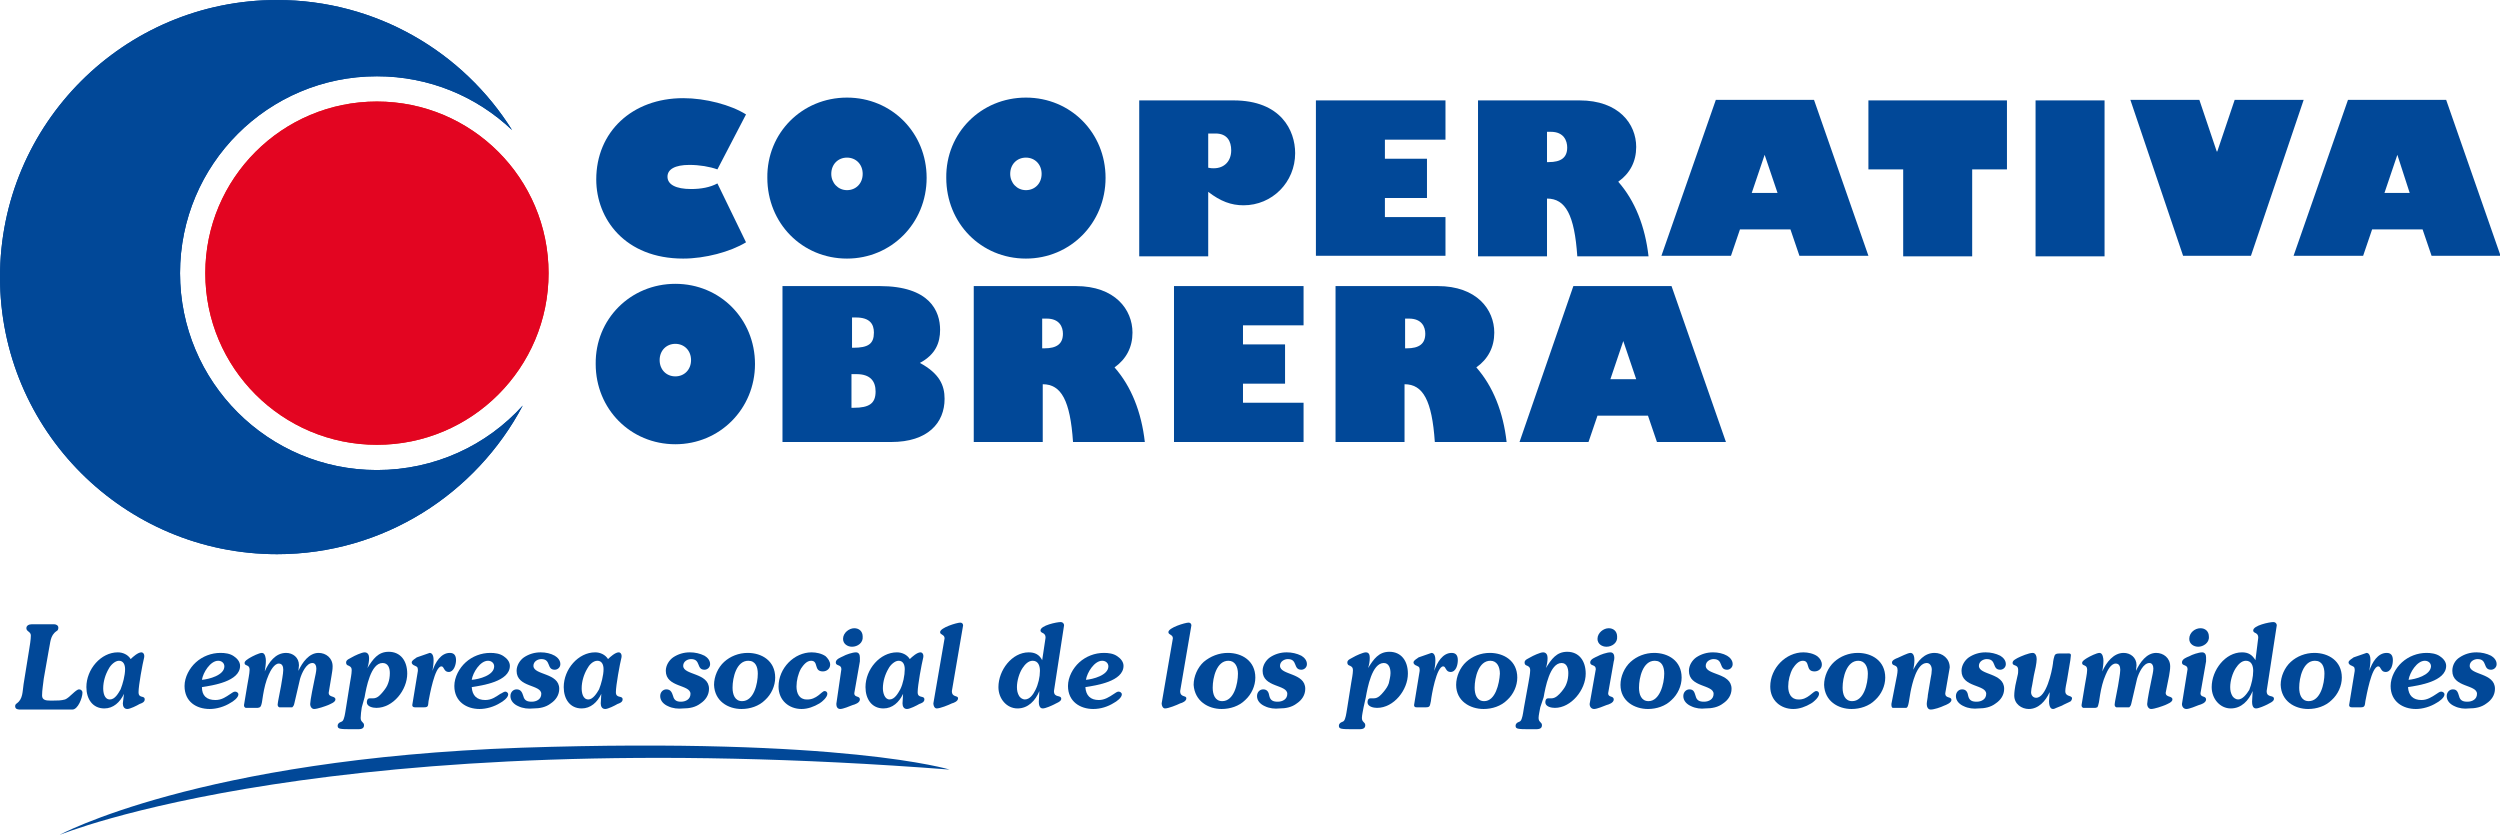 <svg width="360" height="121" viewBox="0 0 360 121" fill="none" xmlns="http://www.w3.org/2000/svg">
<g clip-path="url(#clip0_18_2682)">
<path d="M15.831 100.722C15.024 100.722 14.862 99.753 14.862 99.107C14.862 98.138 15.185 97.088 15.67 96.28C15.912 95.795 16.558 95.149 17.124 95.149C17.77 95.149 18.012 95.715 18.012 96.361C18.012 97.249 17.689 98.461 17.366 99.268C17.043 99.834 16.558 100.722 15.831 100.722ZM17.689 101.288C17.689 101.692 17.851 102.095 18.335 102.095C18.739 102.095 19.708 101.611 20.112 101.369C20.355 101.288 20.839 101.126 20.839 100.722C20.839 100.076 19.951 100.642 19.951 99.672C19.951 98.703 20.516 95.634 20.759 94.664C20.839 94.18 20.597 93.938 20.355 93.938C19.87 93.938 19.143 94.584 18.82 94.907C18.416 94.261 17.689 93.938 16.962 93.938C14.539 93.938 12.439 96.361 12.439 98.945C12.439 100.642 13.328 102.015 15.024 102.015C16.316 102.015 17.285 101.126 17.851 99.915L17.689 101.288Z" fill="#014898"/>
<path d="M176.002 100.965C174.952 100.965 174.629 99.995 174.629 99.026C174.629 97.572 175.194 95.149 176.891 95.149C177.86 95.149 178.264 96.038 178.264 97.007C178.264 98.461 177.698 100.965 176.002 100.965ZM175.921 102.095C177.133 102.095 178.425 101.692 179.314 100.803C180.202 99.995 180.768 98.784 180.768 97.572C180.768 95.149 178.829 94.018 176.81 94.018C175.518 94.018 174.306 94.503 173.337 95.311C172.448 96.118 171.883 97.411 171.883 98.622C172.044 100.965 173.983 102.095 175.921 102.095Z" fill="#014898"/>
<path d="M29.078 97.895C29.24 96.845 30.29 95.149 31.421 95.149C31.905 95.149 32.309 95.472 32.309 95.957C32.309 97.249 30.047 97.815 29.078 97.895ZM29.078 98.945C30.613 98.703 34.571 98.138 34.571 95.876C34.571 95.311 34.167 94.826 33.682 94.503C33.117 94.099 32.39 94.018 31.744 94.018C30.451 94.018 29.159 94.503 28.19 95.391C27.301 96.199 26.574 97.492 26.574 98.784C26.574 101.045 28.27 102.095 30.209 102.095C31.178 102.095 32.309 101.772 33.197 101.207C33.521 101.045 34.328 100.48 34.328 99.995C34.328 99.753 34.086 99.592 33.844 99.592C33.601 99.592 33.359 99.834 33.197 99.915C32.471 100.399 31.905 100.803 31.017 100.803C29.724 100.803 29.078 100.157 29.078 98.945Z" fill="#014898"/>
<path d="M47.332 99.753C47.332 100.48 48.301 100.157 48.301 100.722C48.301 101.126 47.575 101.369 47.252 101.53C46.848 101.692 45.717 102.095 45.232 102.095C44.909 102.095 44.667 101.772 44.667 101.369C44.667 100.884 45.151 98.461 45.313 97.734C45.394 97.33 45.555 96.684 45.555 96.28C45.555 95.876 45.394 95.472 44.99 95.472C44.101 95.472 43.455 96.926 43.213 97.734L42.405 101.207C42.324 101.611 42.244 101.692 42.082 101.853H40.224C40.063 101.772 39.982 101.692 39.982 101.449C39.982 101.288 40.063 100.965 40.063 100.884L40.467 98.784C40.547 98.218 40.79 97.007 40.79 96.442C40.79 95.957 40.628 95.553 40.144 95.553C39.497 95.553 38.932 96.603 38.69 97.168C38.286 98.057 38.044 99.107 37.882 100.076L37.72 101.126C37.64 101.53 37.559 101.772 37.397 101.853C37.317 101.853 37.236 101.934 37.074 101.934H35.378C35.217 101.853 35.136 101.772 35.136 101.53L35.62 98.622C35.701 98.057 35.944 97.007 35.944 96.442C35.944 95.634 35.217 95.957 35.217 95.472C35.217 95.149 35.701 94.907 35.944 94.745C36.347 94.503 37.317 94.018 37.72 94.018C38.205 94.018 38.286 94.826 38.286 95.149C38.286 95.634 38.205 96.199 38.124 96.684C38.69 95.391 39.659 94.018 41.194 94.018C42.163 94.018 43.051 94.665 43.051 95.795C43.051 96.038 42.971 96.361 42.971 96.603C43.536 95.391 44.505 94.018 45.878 94.018C46.928 94.018 47.898 94.745 47.898 95.957C47.898 96.442 47.817 96.765 47.736 97.33L47.332 99.753Z" fill="#014898"/>
<path d="M52.098 101.853C52.017 102.338 51.937 102.984 51.937 103.388C51.937 104.034 52.421 103.953 52.421 104.438C52.421 105.084 51.694 105.003 51.291 105.003H50.24C49.917 105.003 49.271 105.003 48.948 104.922C48.706 104.842 48.625 104.761 48.625 104.519C48.625 104.195 48.867 104.034 49.11 103.953C49.352 103.872 49.433 103.711 49.514 103.469C49.675 103.065 49.756 102.257 49.837 101.853L50.402 98.299C50.483 97.814 50.644 97.007 50.644 96.522C50.644 96.199 50.563 96.037 50.24 95.876C49.998 95.795 49.837 95.714 49.837 95.391C49.837 94.987 50.402 94.826 50.644 94.664C51.048 94.422 52.098 93.938 52.502 93.938C52.987 93.938 53.148 94.341 53.148 94.745C53.148 95.23 53.067 95.714 52.906 96.199C53.714 94.907 54.441 93.857 55.975 93.857C57.671 93.857 58.641 95.149 58.641 97.007C58.641 99.349 56.621 101.934 54.198 101.934C53.714 101.934 52.825 101.772 52.825 101.126C52.825 100.884 52.906 100.561 53.229 100.561C53.391 100.561 53.552 100.561 53.714 100.561C54.36 100.561 54.764 100.076 55.167 99.591C55.491 99.188 55.733 98.865 55.895 98.38C56.056 97.976 56.137 97.411 56.137 96.926C56.137 96.199 55.895 95.472 55.087 95.472C53.391 95.472 52.744 99.026 52.502 100.399L52.098 101.853Z" fill="#014898"/>
<path d="M60.094 101.853C59.852 101.853 59.367 101.934 59.367 101.53L60.175 96.603C60.175 96.199 60.175 96.038 59.771 95.876C59.529 95.795 59.287 95.634 59.287 95.391C59.287 95.068 59.852 94.826 60.014 94.665L61.871 94.018C62.356 94.018 62.437 94.665 62.437 95.068C62.437 95.553 62.356 96.118 62.275 96.603C62.679 95.391 63.487 94.018 64.779 94.018C65.425 94.018 65.668 94.422 65.668 95.068C65.668 95.715 65.344 96.765 64.618 96.765C63.891 96.765 63.971 95.957 63.568 95.957C62.598 95.957 61.871 100.157 61.71 100.965C61.629 101.611 61.71 101.853 61.064 101.853H60.094Z" fill="#014898"/>
<path d="M67.929 97.895C68.091 96.845 69.141 95.149 70.272 95.149C70.756 95.149 71.16 95.472 71.16 95.957C71.16 97.249 68.979 97.815 67.929 97.895ZM67.929 98.945C69.464 98.703 73.422 98.138 73.422 95.876C73.422 95.311 73.018 94.826 72.533 94.503C71.968 94.099 71.241 94.018 70.595 94.018C69.302 94.018 68.01 94.503 67.041 95.391C66.152 96.199 65.425 97.492 65.425 98.784C65.425 101.045 67.202 102.095 69.06 102.095C70.029 102.095 71.16 101.772 72.049 101.207C72.372 101.045 73.179 100.48 73.179 99.995C73.179 99.753 72.937 99.592 72.775 99.592C72.533 99.592 72.291 99.834 72.049 99.915C71.322 100.399 70.756 100.803 69.868 100.803C68.656 100.803 68.01 100.157 67.929 98.945Z" fill="#014898"/>
<path d="M74.633 101.692C74.068 101.449 73.502 100.965 73.502 100.238C73.502 99.672 73.906 99.268 74.391 99.268C75.037 99.268 75.199 99.753 75.36 100.238C75.522 100.884 75.926 101.045 76.572 101.045C77.218 101.045 77.945 100.722 77.945 99.915C77.945 98.541 74.391 99.026 74.391 96.603C74.391 95.795 74.876 95.068 75.441 94.664C76.168 94.18 76.976 93.938 77.864 93.938C78.591 93.938 79.318 94.099 79.883 94.422C80.287 94.664 80.691 95.068 80.691 95.634C80.691 96.118 80.287 96.441 79.883 96.441C78.672 96.441 79.399 94.907 77.945 94.907C77.46 94.907 76.814 95.23 76.814 95.876C76.814 97.249 80.53 96.845 80.53 99.188C80.53 100.076 80.045 100.803 79.318 101.288C78.591 101.853 77.703 102.015 76.814 102.015C76.087 102.095 75.279 102.015 74.633 101.692Z" fill="#014898"/>
<path d="M84.73 100.722C83.922 100.722 83.76 99.753 83.76 99.107C83.76 98.138 84.084 97.088 84.568 96.28C84.811 95.795 85.376 95.149 86.022 95.149C86.668 95.149 86.911 95.715 86.911 96.361C86.911 97.249 86.588 98.461 86.264 99.268C85.941 99.834 85.376 100.722 84.73 100.722ZM86.507 101.288C86.507 101.692 86.668 102.095 87.153 102.095C87.557 102.095 88.526 101.611 88.93 101.369C89.172 101.288 89.657 101.126 89.657 100.722C89.657 100.076 88.688 100.642 88.688 99.672C88.688 98.703 89.253 95.634 89.495 94.664C89.576 94.18 89.334 93.938 89.091 93.938C88.607 93.938 87.88 94.584 87.557 94.907C87.153 94.261 86.426 93.938 85.699 93.938C83.276 93.938 81.176 96.361 81.176 98.945C81.176 100.642 82.064 102.015 83.76 102.015C85.053 102.015 86.022 101.126 86.588 99.915L86.507 101.288Z" fill="#014898"/>
<path d="M96.199 101.692C95.634 101.449 95.068 100.965 95.068 100.238C95.068 99.672 95.472 99.268 95.957 99.268C96.603 99.268 96.765 99.753 96.926 100.238C97.088 100.884 97.492 101.045 98.057 101.045C98.703 101.045 99.43 100.722 99.43 99.915C99.43 98.541 95.876 99.026 95.876 96.603C95.876 95.795 96.361 95.068 96.926 94.664C97.653 94.18 98.461 93.938 99.349 93.938C100.076 93.938 100.803 94.099 101.449 94.422C101.853 94.664 102.257 95.068 102.257 95.634C102.257 96.118 101.853 96.441 101.449 96.441C100.238 96.441 100.965 94.907 99.511 94.907C99.026 94.907 98.38 95.23 98.38 95.876C98.38 97.249 102.096 96.845 102.096 99.188C102.096 100.076 101.611 100.803 100.884 101.288C100.157 101.853 99.269 102.015 98.38 102.015C97.653 102.095 96.845 102.015 96.199 101.692Z" fill="#014898"/>
<path d="M106.861 100.965C105.811 100.965 105.488 99.995 105.488 99.026C105.488 97.572 106.054 95.149 107.75 95.149C108.8 95.149 109.123 96.038 109.123 97.007C109.123 98.461 108.558 100.965 106.861 100.965ZM106.781 102.095C107.992 102.095 109.284 101.692 110.173 100.803C111.061 99.995 111.627 98.784 111.627 97.572C111.627 95.149 109.688 94.018 107.669 94.018C106.377 94.018 105.165 94.503 104.277 95.311C103.388 96.118 102.823 97.411 102.823 98.622C102.904 100.965 104.842 102.095 106.781 102.095Z" fill="#014898"/>
<path d="M118.735 99.511C118.977 99.511 119.138 99.672 119.138 99.915C119.138 100.399 118.412 101.045 118.008 101.288C117.2 101.772 116.311 102.095 115.423 102.095C113.646 102.095 112.111 100.884 112.111 98.865C112.111 96.199 114.373 93.938 116.877 93.938C117.523 93.938 118.331 94.099 118.896 94.503C119.219 94.826 119.542 95.23 119.542 95.715C119.542 96.28 119.058 96.684 118.492 96.684C117.119 96.684 117.927 95.149 116.796 95.149C116.15 95.149 115.665 95.795 115.342 96.28C114.938 97.007 114.696 97.976 114.696 98.865C114.696 99.834 115.1 100.722 116.15 100.722C117.604 100.803 118.331 99.511 118.735 99.511Z" fill="#014898"/>
<path d="M121.158 96.361C121.158 95.634 120.35 95.957 120.35 95.391C120.35 94.907 121.077 94.665 121.4 94.503C121.804 94.261 122.773 93.938 123.258 93.938C123.662 93.938 123.823 94.261 123.823 94.665C123.823 94.745 123.823 94.988 123.823 95.23L123.016 99.834C123.016 100.48 123.823 100.157 123.823 100.722C123.823 101.207 123.096 101.449 122.773 101.53C122.369 101.692 121.4 102.095 120.996 102.095C120.592 102.095 120.431 101.772 120.431 101.369L121.158 96.361ZM122.692 93.13C122.046 93.13 121.4 92.726 121.4 91.999C121.4 91.111 122.289 90.464 123.016 90.464C123.662 90.464 124.227 90.868 124.227 91.676C124.308 92.564 123.5 93.13 122.692 93.13Z" fill="#014898"/>
<path d="M128.105 100.722C127.378 100.722 127.135 99.753 127.135 99.107C127.135 98.138 127.458 97.088 127.943 96.28C128.185 95.795 128.831 95.149 129.397 95.149C130.043 95.149 130.285 95.715 130.285 96.361C130.285 97.249 130.043 98.461 129.639 99.268C129.316 99.834 128.831 100.722 128.105 100.722ZM129.962 101.288C129.962 101.692 130.124 102.095 130.608 102.095C131.012 102.095 131.982 101.611 132.385 101.369C132.628 101.288 133.112 101.126 133.112 100.722C133.112 100.076 132.143 100.642 132.143 99.672C132.143 98.703 132.709 95.634 132.951 94.664C133.032 94.18 132.789 93.938 132.547 93.938C132.062 93.938 131.335 94.584 131.012 94.907C130.608 94.261 129.882 93.938 129.155 93.938C126.731 93.938 124.631 96.361 124.631 98.945C124.631 100.642 125.52 102.015 127.216 102.015C128.508 102.015 129.478 101.126 130.043 99.915L129.962 101.288Z" fill="#014898"/>
<path d="M136.02 91.918C136.02 91.353 135.374 91.434 135.374 91.03C135.374 90.384 137.797 89.657 138.282 89.657C138.524 89.657 138.686 89.818 138.686 90.061L137.07 99.511C137.07 100.48 137.959 100.076 137.959 100.561C137.959 100.965 137.393 101.207 137.07 101.288C136.586 101.53 135.374 102.015 134.889 102.015C134.566 102.015 134.405 101.611 134.405 101.288L136.02 91.918Z" fill="#014898"/>
<path d="M147.57 100.722C147.247 100.722 146.924 100.48 146.762 100.238C146.52 99.834 146.439 99.43 146.439 98.945C146.439 98.057 146.762 96.926 147.247 96.199C147.57 95.715 148.055 95.149 148.701 95.149C149.509 95.149 149.751 95.876 149.751 96.603C149.751 97.492 149.509 98.542 149.105 99.349C148.782 99.996 148.297 100.722 147.57 100.722ZM150.074 95.068C149.67 94.261 149.024 93.938 148.136 93.938C145.712 93.938 143.774 96.522 143.774 98.945C143.774 100.642 144.985 102.015 146.52 102.015C148.055 102.015 149.105 100.884 149.67 99.511L149.589 101.046C149.589 101.449 149.67 102.015 150.155 102.015C150.559 102.015 151.447 101.611 151.77 101.449C152.013 101.288 152.82 101.046 152.82 100.642C152.82 99.996 151.77 100.561 151.77 99.511L153.224 90.061C153.224 89.737 152.982 89.576 152.74 89.576C152.174 89.576 149.832 90.061 149.832 90.787C149.832 91.03 150.074 91.111 150.236 91.191C150.478 91.353 150.559 91.514 150.559 91.838L150.074 95.068Z" fill="#014898"/>
<path d="M156.375 97.895C156.536 96.845 157.586 95.149 158.717 95.149C159.202 95.149 159.606 95.472 159.606 95.957C159.606 97.249 157.344 97.815 156.375 97.895ZM156.294 98.945C157.829 98.703 161.786 98.138 161.786 95.876C161.786 95.311 161.383 94.826 160.898 94.503C160.333 94.099 159.606 94.018 158.959 94.018C157.667 94.018 156.375 94.503 155.405 95.391C154.517 96.199 153.79 97.492 153.79 98.784C153.79 101.045 155.567 102.095 157.425 102.095C158.475 102.095 159.525 101.772 160.413 101.207C160.736 101.045 161.544 100.48 161.544 99.995C161.544 99.753 161.302 99.592 161.06 99.592C160.817 99.592 160.575 99.834 160.413 99.915C159.686 100.399 159.04 100.803 158.232 100.803C157.021 100.803 156.375 100.157 156.294 98.945Z" fill="#014898"/>
<path d="M168.894 91.918C168.894 91.353 168.248 91.434 168.248 91.03C168.248 90.384 170.671 89.657 171.155 89.657C171.398 89.657 171.559 89.818 171.559 90.061L169.944 99.511C169.944 100.48 170.832 100.076 170.832 100.561C170.832 100.965 170.267 101.207 169.944 101.288C169.459 101.53 168.248 102.015 167.763 102.015C167.44 102.015 167.278 101.611 167.278 101.288L168.894 91.918Z" fill="#014898"/>
<path d="M182.141 101.692C181.575 101.449 181.01 100.965 181.01 100.238C181.01 99.672 181.414 99.268 181.898 99.268C182.544 99.268 182.706 99.753 182.787 100.238C182.948 100.884 183.352 101.045 183.998 101.045C184.644 101.045 185.371 100.722 185.371 99.915C185.371 98.541 181.817 99.026 181.817 96.603C181.817 95.795 182.302 95.068 182.868 94.664C183.594 94.18 184.402 93.938 185.291 93.938C186.018 93.938 186.745 94.099 187.391 94.422C187.795 94.664 188.198 95.068 188.198 95.634C188.198 96.118 187.795 96.441 187.391 96.441C186.179 96.441 186.906 94.907 185.452 94.907C184.968 94.907 184.321 95.23 184.321 95.876C184.321 97.249 187.956 96.845 187.956 99.188C187.956 100.076 187.472 100.803 186.745 101.288C186.018 101.853 185.129 102.015 184.241 102.015C183.594 102.095 182.787 102.015 182.141 101.692Z" fill="#014898"/>
<path d="M196.356 101.853C196.275 102.338 196.114 102.984 196.114 103.388C196.114 104.034 196.599 103.953 196.599 104.438C196.599 105.084 195.872 105.003 195.468 105.003H194.418C194.095 105.003 193.448 105.003 193.125 104.922C192.883 104.842 192.802 104.761 192.802 104.519C192.802 104.195 193.045 104.034 193.287 103.953C193.529 103.872 193.61 103.711 193.691 103.469C193.852 103.065 193.933 102.257 194.014 101.853L194.579 98.299C194.66 97.814 194.822 97.007 194.822 96.522C194.822 96.199 194.741 96.037 194.418 95.876C194.175 95.795 194.014 95.714 194.014 95.391C194.014 94.987 194.579 94.826 194.822 94.664C195.225 94.422 196.275 93.938 196.679 93.938C197.164 93.938 197.245 94.341 197.245 94.745C197.245 95.23 197.164 95.714 197.002 96.199C197.81 94.907 198.537 93.857 200.072 93.857C201.768 93.857 202.737 95.149 202.737 97.007C202.737 99.349 200.718 101.934 198.295 101.934C197.81 101.934 196.922 101.772 196.922 101.126C196.922 100.884 197.002 100.561 197.325 100.561C197.487 100.561 197.649 100.561 197.81 100.561C198.456 100.561 198.86 100.076 199.264 99.591C199.587 99.188 199.829 98.865 199.991 98.38C200.072 97.976 200.233 97.411 200.233 96.926C200.233 96.199 199.991 95.472 199.264 95.472C197.568 95.472 196.922 99.026 196.679 100.399L196.356 101.853Z" fill="#014898"/>
<path d="M204.353 101.853C204.03 101.853 203.626 101.934 203.626 101.53L204.433 96.603C204.433 96.199 204.433 96.038 204.03 95.876C203.787 95.795 203.545 95.634 203.545 95.391C203.545 95.068 204.11 94.826 204.272 94.665L206.13 94.018C206.614 94.018 206.695 94.665 206.695 95.068C206.695 95.553 206.614 96.118 206.533 96.603C206.937 95.391 207.745 94.018 209.037 94.018C209.684 94.018 209.926 94.422 209.926 95.068C209.926 95.715 209.684 96.765 208.876 96.765C208.149 96.765 208.23 95.957 207.826 95.957C206.857 95.957 206.13 100.157 206.049 100.965C205.887 101.611 205.968 101.853 205.322 101.853H204.353Z" fill="#014898"/>
<path d="M213.722 100.965C212.672 100.965 212.349 99.995 212.349 99.026C212.349 97.572 212.914 95.149 214.611 95.149C215.58 95.149 215.984 96.038 215.984 97.007C215.903 98.461 215.338 100.965 213.722 100.965ZM213.641 102.095C214.853 102.095 216.145 101.692 217.034 100.803C217.922 99.995 218.488 98.784 218.488 97.572C218.488 95.149 216.549 94.018 214.53 94.018C213.238 94.018 212.026 94.503 211.137 95.311C210.249 96.118 209.684 97.411 209.684 98.622C209.684 100.965 211.703 102.095 213.641 102.095Z" fill="#014898"/>
<path d="M221.8 101.853C221.719 102.338 221.557 102.984 221.557 103.388C221.557 104.034 222.042 103.953 222.042 104.438C222.042 105.084 221.315 105.003 220.911 105.003H219.861C219.538 105.003 218.892 105.003 218.569 104.922C218.326 104.842 218.246 104.761 218.246 104.519C218.246 104.195 218.488 104.034 218.73 103.953C218.973 103.872 219.053 103.711 219.134 103.469C219.296 103.065 219.376 102.257 219.457 101.853L220.103 98.299C220.184 97.814 220.346 97.007 220.346 96.522C220.346 96.199 220.265 96.037 219.942 95.876C219.699 95.795 219.538 95.714 219.538 95.391C219.538 94.987 220.103 94.826 220.346 94.664C220.75 94.422 221.8 93.938 222.203 93.938C222.688 93.938 222.85 94.341 222.85 94.745C222.85 95.23 222.769 95.714 222.607 96.199C223.415 94.907 224.142 93.857 225.677 93.857C227.373 93.857 228.342 95.149 228.342 97.007C228.342 99.349 226.242 101.934 223.9 101.934C223.415 101.934 222.527 101.772 222.527 101.126C222.527 100.884 222.607 100.561 222.93 100.561C223.092 100.561 223.253 100.561 223.415 100.561C223.98 100.561 224.465 100.076 224.869 99.591C225.192 99.188 225.434 98.865 225.596 98.38C225.757 97.976 225.838 97.411 225.838 96.926C225.838 96.199 225.596 95.472 224.869 95.472C223.173 95.472 222.527 99.026 222.284 100.399L221.8 101.853Z" fill="#014898"/>
<path d="M229.796 96.361C229.796 95.634 228.988 95.957 228.988 95.391C228.988 94.907 229.715 94.665 230.039 94.503C230.442 94.261 231.412 93.938 231.896 93.938C232.3 93.938 232.462 94.261 232.462 94.665C232.462 94.745 232.462 94.988 232.381 95.23L231.573 99.834C231.573 100.48 232.381 100.157 232.381 100.722C232.381 101.207 231.654 101.449 231.331 101.53C230.927 101.692 229.958 102.095 229.554 102.095C229.15 102.095 228.908 101.772 228.908 101.369L229.796 96.361ZM231.331 93.13C230.685 93.13 230.039 92.726 230.039 91.999C230.039 91.111 230.927 90.464 231.654 90.464C232.3 90.464 232.866 90.868 232.866 91.676C232.946 92.564 232.139 93.13 231.331 93.13Z" fill="#014898"/>
<path d="M237.389 100.965C236.339 100.965 236.016 99.995 236.016 99.026C236.016 97.572 236.581 95.149 238.277 95.149C239.327 95.149 239.65 96.038 239.65 97.007C239.65 98.461 239.004 100.965 237.389 100.965ZM237.308 102.095C238.519 102.095 239.812 101.692 240.7 100.803C241.589 99.995 242.154 98.784 242.154 97.572C242.154 95.149 240.216 94.018 238.196 94.018C236.904 94.018 235.692 94.503 234.804 95.311C233.916 96.118 233.35 97.411 233.35 98.622C233.35 100.965 235.369 102.095 237.308 102.095Z" fill="#014898"/>
<path d="M243.527 101.692C242.962 101.449 242.396 100.965 242.396 100.238C242.396 99.672 242.8 99.268 243.285 99.268C243.931 99.268 244.012 99.753 244.173 100.238C244.335 100.884 244.739 101.045 245.385 101.045C246.031 101.045 246.758 100.722 246.758 99.915C246.758 98.541 243.204 99.026 243.204 96.603C243.204 95.795 243.689 95.068 244.254 94.664C244.981 94.18 245.789 93.938 246.677 93.938C247.404 93.938 248.131 94.099 248.697 94.422C249.101 94.664 249.504 95.068 249.504 95.634C249.504 96.118 249.101 96.441 248.697 96.441C247.485 96.441 248.212 94.907 246.758 94.907C246.274 94.907 245.627 95.23 245.627 95.876C245.627 97.249 249.343 96.845 249.343 99.188C249.343 100.076 248.858 100.803 248.131 101.288C247.404 101.853 246.516 102.015 245.547 102.015C244.981 102.095 244.173 102.015 243.527 101.692Z" fill="#014898"/>
<path d="M261.539 99.511C261.782 99.511 261.943 99.672 261.943 99.915C261.943 100.399 261.216 101.045 260.812 101.288C260.005 101.772 259.116 102.095 258.228 102.095C256.451 102.095 254.916 100.884 254.916 98.865C254.916 96.199 257.178 93.938 259.682 93.938C260.328 93.938 261.135 94.099 261.701 94.503C262.105 94.826 262.347 95.23 262.347 95.715C262.347 96.28 261.862 96.684 261.297 96.684C259.924 96.684 260.732 95.149 259.601 95.149C258.955 95.149 258.47 95.795 258.147 96.28C257.743 97.007 257.501 97.976 257.501 98.865C257.501 99.834 257.905 100.722 258.955 100.722C260.328 100.803 261.055 99.511 261.539 99.511Z" fill="#014898"/>
<path d="M266.709 100.965C265.658 100.965 265.335 99.995 265.335 99.026C265.335 97.572 265.901 95.149 267.597 95.149C268.566 95.149 268.97 96.038 268.97 97.007C268.97 98.461 268.405 100.965 266.709 100.965ZM266.628 102.095C267.839 102.095 269.132 101.692 270.02 100.803C270.909 99.995 271.474 98.784 271.474 97.572C271.474 95.149 269.536 94.018 267.516 94.018C266.224 94.018 265.012 94.503 264.124 95.311C263.235 96.118 262.67 97.411 262.67 98.622C262.751 100.965 264.689 102.095 266.628 102.095Z" fill="#014898"/>
<path d="M278.017 97.653C278.098 97.33 278.178 96.765 278.178 96.442C278.178 95.957 277.936 95.472 277.451 95.472C275.998 95.472 275.351 98.461 275.109 99.672L274.867 101.126C274.786 101.53 274.705 101.934 274.463 101.934H272.605C272.363 101.934 272.363 101.611 272.363 101.369L273.009 98.057C273.09 97.653 273.251 96.926 273.251 96.522C273.251 95.553 272.444 96.038 272.444 95.391C272.444 95.068 273.009 94.826 273.251 94.745C273.655 94.584 274.705 94.018 275.109 94.018C275.594 94.018 275.674 94.665 275.674 95.068C275.674 95.553 275.594 95.957 275.513 96.442C276.159 95.149 277.128 94.018 278.582 94.018C279.713 94.018 280.763 94.826 280.763 96.118L280.117 99.834C280.117 100.642 281.005 100.238 281.005 100.803C281.005 101.207 280.198 101.53 279.955 101.611C279.471 101.853 278.501 102.176 278.017 102.176C277.613 102.176 277.451 101.772 277.451 101.369C277.451 101.045 277.613 100.399 277.613 100.076L278.017 97.653Z" fill="#014898"/>
<path d="M282.782 101.692C282.217 101.449 281.651 100.965 281.651 100.238C281.651 99.672 282.055 99.268 282.54 99.268C283.186 99.268 283.348 99.753 283.428 100.238C283.59 100.884 283.994 101.045 284.64 101.045C285.286 101.045 286.013 100.722 286.013 99.915C286.013 98.541 282.459 99.026 282.459 96.603C282.459 95.795 282.944 95.068 283.509 94.664C284.236 94.18 285.044 93.938 285.932 93.938C286.659 93.938 287.386 94.099 288.032 94.422C288.436 94.664 288.84 95.068 288.84 95.634C288.84 96.118 288.436 96.441 288.032 96.441C286.821 96.441 287.548 94.907 286.094 94.907C285.609 94.907 284.963 95.23 284.963 95.876C284.963 97.249 288.598 96.845 288.598 99.188C288.598 100.076 288.113 100.803 287.386 101.288C286.659 101.853 285.771 102.015 284.882 102.015C284.236 102.095 283.428 102.015 282.782 101.692Z" fill="#014898"/>
<path d="M290.537 97.249C290.617 97.007 290.617 96.684 290.617 96.442C290.617 95.634 289.81 95.957 289.81 95.472C289.81 95.068 290.294 94.907 290.537 94.745C291.021 94.503 292.152 94.018 292.717 94.018C293.121 94.018 293.283 94.503 293.283 94.907C293.283 95.472 293.04 96.603 292.879 97.249L292.637 98.622C292.556 98.945 292.475 99.43 292.475 99.672C292.475 100.157 292.798 100.48 293.202 100.48C294.656 100.48 295.464 96.765 295.625 95.553C295.625 95.311 295.787 94.422 295.948 94.261C296.11 94.099 296.433 94.099 296.594 94.099H297.644C297.806 94.099 298.21 94.018 298.21 94.341C298.21 94.503 298.129 94.907 298.129 95.068L297.644 97.976C297.564 98.38 297.402 99.107 297.402 99.511C297.402 100.399 298.371 100.076 298.371 100.561C298.371 100.722 298.291 100.803 298.21 100.965C297.968 101.126 297.16 101.449 296.918 101.611L296.11 101.934C295.948 102.015 295.787 102.095 295.625 102.095C295.141 102.095 295.06 101.369 295.06 100.965L295.141 99.915V99.672C294.575 100.965 293.525 102.095 292.152 102.095C291.102 102.095 290.052 101.369 290.052 100.157C290.052 99.672 290.133 99.188 290.213 98.703L290.537 97.249Z" fill="#014898"/>
<path d="M311.86 99.753C311.86 100.48 312.829 100.157 312.829 100.722C312.829 101.126 312.102 101.369 311.779 101.53C311.375 101.692 310.244 102.095 309.76 102.095C309.437 102.095 309.194 101.772 309.194 101.369C309.194 100.884 309.679 98.461 309.841 97.734C309.921 97.33 310.083 96.684 310.083 96.28C310.083 95.876 309.921 95.472 309.518 95.472C308.629 95.472 307.983 96.926 307.741 97.734L306.933 101.207C306.852 101.611 306.771 101.692 306.61 101.853H304.752C304.59 101.772 304.51 101.692 304.51 101.449C304.51 101.288 304.59 100.965 304.59 100.884L304.994 98.784C305.075 98.218 305.317 97.007 305.317 96.442C305.317 95.957 305.156 95.553 304.671 95.553C303.944 95.553 303.46 96.603 303.217 97.168C302.813 98.057 302.571 99.107 302.41 100.076L302.248 101.126C302.167 101.53 302.087 101.772 302.006 101.853C301.925 101.853 301.844 101.934 301.683 101.934H299.986C299.825 101.853 299.744 101.772 299.744 101.53L300.229 98.622C300.31 98.057 300.552 97.007 300.552 96.442C300.552 95.634 299.825 95.957 299.825 95.472C299.825 95.149 300.31 94.907 300.552 94.745C300.956 94.503 301.925 94.018 302.329 94.018C302.813 94.018 302.894 94.826 302.894 95.149C302.894 95.634 302.813 96.199 302.733 96.684C303.298 95.391 304.348 94.018 305.802 94.018C306.771 94.018 307.66 94.665 307.66 95.795C307.66 96.038 307.579 96.361 307.579 96.603C308.144 95.391 309.114 94.018 310.487 94.018C311.537 94.018 312.506 94.745 312.506 95.957C312.506 96.442 312.425 96.765 312.345 97.33L311.86 99.753Z" fill="#014898"/>
<path d="M315.01 96.361C315.01 95.634 314.202 95.957 314.202 95.391C314.202 94.907 314.848 94.665 315.252 94.503C315.656 94.261 316.625 93.938 317.11 93.938C317.514 93.938 317.675 94.261 317.675 94.665C317.675 94.745 317.675 94.988 317.675 95.23L316.868 99.834C316.868 100.48 317.675 100.157 317.675 100.722C317.675 101.207 316.948 101.449 316.625 101.53C316.221 101.692 315.252 102.095 314.848 102.095C314.444 102.095 314.202 101.772 314.202 101.369L315.01 96.361ZM316.545 93.13C315.898 93.13 315.252 92.726 315.252 91.999C315.252 91.111 316.06 90.464 316.868 90.464C317.514 90.464 318.079 90.868 318.079 91.676C318.16 92.564 317.271 93.13 316.545 93.13Z" fill="#014898"/>
<path d="M322.28 100.722C321.957 100.722 321.634 100.48 321.472 100.238C321.23 99.834 321.149 99.43 321.149 98.945C321.149 98.057 321.472 96.926 321.957 96.199C322.28 95.715 322.764 95.149 323.41 95.149C324.218 95.149 324.461 95.876 324.461 96.603C324.461 97.492 324.218 98.542 323.895 99.349C323.491 99.996 322.926 100.722 322.28 100.722ZM324.784 95.068C324.299 94.261 323.734 93.938 322.845 93.938C320.422 93.938 318.483 96.522 318.483 98.945C318.483 100.642 319.695 102.015 321.23 102.015C322.764 102.015 323.814 100.884 324.38 99.511L324.299 101.046C324.299 101.449 324.38 102.015 324.864 102.015C325.268 102.015 326.157 101.611 326.48 101.449C326.722 101.288 327.449 101.046 327.449 100.642C327.449 99.996 326.399 100.561 326.399 99.511L327.853 90.061C327.853 89.737 327.611 89.576 327.368 89.576C326.803 89.576 324.461 90.061 324.461 90.787C324.461 91.03 324.703 91.111 324.864 91.191C325.107 91.353 325.187 91.514 325.187 91.838L324.784 95.068Z" fill="#014898"/>
<path d="M332.457 100.965C331.407 100.965 331.084 99.995 331.084 99.026C331.084 97.572 331.649 95.149 333.346 95.149C334.396 95.149 334.719 96.038 334.719 97.007C334.719 98.461 334.153 100.965 332.457 100.965ZM332.376 102.095C333.588 102.095 334.88 101.692 335.769 100.803C336.657 99.995 337.223 98.784 337.223 97.572C337.223 95.149 335.284 94.018 333.265 94.018C331.972 94.018 330.761 94.503 329.872 95.311C328.984 96.118 328.418 97.411 328.418 98.622C328.499 100.965 330.438 102.095 332.376 102.095Z" fill="#014898"/>
<path d="M339 101.853C338.757 101.853 338.273 101.934 338.273 101.53L339.08 96.603C339.08 96.199 339.08 96.038 338.677 95.876C338.434 95.795 338.192 95.634 338.192 95.391C338.192 95.068 338.757 94.826 338.919 94.665L340.777 94.018C341.261 94.018 341.342 94.665 341.342 95.068C341.342 95.553 341.261 96.118 341.18 96.603C341.584 95.391 342.392 94.018 343.684 94.018C344.331 94.018 344.573 94.422 344.573 95.068C344.573 95.715 344.331 96.765 343.523 96.765C342.796 96.765 342.877 95.957 342.473 95.957C341.504 95.957 340.777 100.157 340.615 100.965C340.534 101.611 340.534 101.853 339.969 101.853H339Z" fill="#014898"/>
<path d="M346.834 97.895C346.996 96.845 348.046 95.149 349.177 95.149C349.661 95.149 350.065 95.472 350.065 95.957C349.984 97.249 347.803 97.815 346.834 97.895ZM346.753 98.945C348.288 98.703 352.246 98.138 352.246 95.876C352.246 95.311 351.842 94.826 351.357 94.503C350.792 94.099 349.984 94.018 349.419 94.018C348.127 94.018 346.834 94.503 345.865 95.391C344.976 96.199 344.25 97.492 344.25 98.784C344.25 101.045 346.026 102.095 347.884 102.095C348.854 102.095 349.984 101.772 350.873 101.207C351.196 101.045 352.004 100.48 352.004 99.995C352.004 99.753 351.761 99.592 351.519 99.592C351.277 99.592 351.034 99.834 350.873 99.915C350.146 100.399 349.5 100.803 348.692 100.803C347.48 100.803 346.834 100.157 346.753 98.945Z" fill="#014898"/>
<path d="M353.457 101.692C352.892 101.449 352.327 100.965 352.327 100.238C352.327 99.672 352.73 99.268 353.215 99.268C353.861 99.268 353.942 99.753 354.104 100.238C354.265 100.884 354.669 101.045 355.315 101.045C355.961 101.045 356.688 100.722 356.688 99.915C356.688 98.541 353.134 99.026 353.134 96.603C353.134 95.795 353.538 95.068 354.184 94.664C354.911 94.18 355.719 93.938 356.608 93.938C357.335 93.938 358.061 94.099 358.708 94.422C359.111 94.664 359.515 95.068 359.515 95.634C359.515 96.118 359.111 96.441 358.708 96.441C357.496 96.441 358.223 94.907 356.769 94.907C356.284 94.907 355.638 95.23 355.638 95.876C355.638 97.249 359.273 96.845 359.273 99.188C359.273 100.076 358.788 100.803 358.061 101.288C357.334 101.853 356.446 102.015 355.477 102.015C354.911 102.095 354.104 102.015 353.457 101.692Z" fill="#014898"/>
<path d="M136.747 110.819C136.747 110.819 121.561 106.134 75.118 107.669C28.593 109.284 8.481 120.269 8.481 120.269C8.481 120.269 47.736 103.953 136.747 110.819Z" fill="#014898"/>
<path d="M4.2 93.534C4.281 93.049 4.443 92.08 4.443 91.514C4.443 90.949 3.797 90.949 3.797 90.464C3.797 90.061 4.2 89.899 4.524 89.899H7.835C8.077 89.899 8.401 90.061 8.401 90.384C8.401 90.626 8.32 90.787 8.158 90.868C7.189 91.514 7.27 92.564 7.027 93.614L6.301 97.734C6.22 98.541 6.058 99.349 6.058 100.157C6.058 100.803 6.624 100.884 7.189 100.884C7.351 100.884 7.512 100.884 7.674 100.884C8.239 100.884 8.804 100.884 9.37 100.722C10.016 100.48 10.905 99.269 11.389 99.269C11.632 99.269 11.874 99.43 11.874 99.753C11.874 100.48 11.228 102.176 10.42 102.176H7.108H4.524C3.958 102.176 3.474 102.176 2.989 102.176C2.666 102.176 2.181 102.176 2.181 101.692C2.181 101.53 2.262 101.369 2.423 101.288C3.312 100.642 3.231 99.591 3.393 98.541L4.2 93.534Z" fill="#014898"/>
<path d="M54.279 14.62C40.628 14.62 29.562 25.686 29.562 39.336C29.562 52.986 40.628 64.052 54.279 64.052C67.929 64.052 78.995 52.986 78.995 39.336C78.995 25.686 67.929 14.62 54.279 14.62Z" fill="#E53212"/>
<path d="M54.279 14.62C40.628 14.62 29.562 25.686 29.562 39.336C29.562 52.986 40.628 64.052 54.279 64.052C67.929 64.052 78.995 52.986 78.995 39.336C78.995 25.686 67.929 14.62 54.279 14.62Z" fill="#E30521"/>
<path d="M54.279 67.687C38.609 67.687 25.928 55.006 25.928 39.336C25.928 23.666 38.609 10.985 54.279 10.985C61.79 10.985 68.656 13.893 73.745 18.739C66.718 7.512 54.198 0 39.901 0C17.851 0 0 17.851 0 39.901C0 61.952 17.851 79.803 39.901 79.803C55.248 79.803 68.575 71.079 75.279 58.398C70.11 64.133 62.598 67.687 54.279 67.687Z" fill="#014898"/>
<path d="M54.279 67.687C38.609 67.687 25.928 55.006 25.928 39.336C25.928 23.666 38.609 10.985 54.279 10.985C61.79 10.985 68.656 13.893 73.745 18.739C66.718 7.512 54.198 0 39.901 0C17.851 0 0 17.851 0 39.901C0 61.952 17.851 79.803 39.901 79.803C55.248 79.803 68.575 71.079 75.279 58.398C70.11 64.133 62.598 67.687 54.279 67.687Z" fill="#014898"/>
<path d="M103.307 24.393C102.176 23.989 100.722 23.747 99.269 23.747C97.168 23.747 96.118 24.393 96.118 25.443C96.118 26.574 97.33 27.22 99.511 27.22C100.965 27.22 102.257 26.978 103.307 26.412L107.426 34.893C105.165 36.267 101.53 37.236 98.38 37.236C89.98 37.236 85.86 31.501 85.86 25.847C85.86 18.981 91.03 14.135 98.38 14.135C101.611 14.135 105.246 15.104 107.426 16.477L103.307 24.393Z" fill="#014898"/>
<path d="M121.966 14.054C128.427 14.054 133.435 19.143 133.435 25.605C133.435 32.147 128.347 37.236 121.966 37.236C115.504 37.236 110.496 32.147 110.496 25.605C110.415 19.143 115.504 14.054 121.966 14.054ZM121.966 27.382C123.258 27.382 124.227 26.412 124.227 25.039C124.227 23.666 123.258 22.697 121.966 22.697C120.673 22.697 119.704 23.666 119.704 25.039C119.704 26.331 120.673 27.382 121.966 27.382Z" fill="#014898"/>
<path d="M147.732 14.054C154.194 14.054 159.201 19.143 159.201 25.605C159.201 32.147 154.113 37.236 147.732 37.236C141.27 37.236 136.262 32.147 136.262 25.605C136.181 19.143 141.27 14.054 147.732 14.054ZM147.732 27.382C149.024 27.382 149.993 26.412 149.993 25.039C149.993 23.666 149.024 22.697 147.732 22.697C146.439 22.697 145.47 23.666 145.47 25.039C145.47 26.331 146.439 27.382 147.732 27.382Z" fill="#014898"/>
<path d="M177.618 14.458C184.483 14.458 186.502 18.82 186.502 22.051C186.502 26.251 183.191 29.562 179.071 29.562C177.294 29.562 175.76 28.997 173.983 27.624V36.913H164.048V14.458H177.618ZM173.983 24.151C174.306 24.231 174.548 24.231 174.79 24.231C176.325 24.231 177.294 23.181 177.294 21.647C177.294 20.354 176.729 19.224 175.033 19.224H173.983V24.151Z" fill="#014898"/>
<path d="M208.149 36.832H189.491V14.458H208.149V20.112H199.426V22.858H205.484V28.512H199.426V31.259H208.149V36.832Z" fill="#014898"/>
<path d="M227.454 14.458C233.108 14.458 235.612 17.85 235.612 21.162C235.612 23.262 234.723 24.958 233.027 26.17C235.45 28.916 236.904 32.632 237.389 36.913H227.131C226.727 30.936 225.434 28.593 222.769 28.593V36.913H212.834V14.458H227.454ZM222.769 23.343H223.011C224.788 23.343 225.677 22.697 225.677 21.243C225.677 20.274 225.192 18.981 223.334 18.981H222.769V23.343Z" fill="#014898"/>
<path d="M239.246 36.832L247.081 14.377H261.216L269.051 36.832H259.116L257.824 33.036H250.554L249.262 36.832H239.246ZM254.108 22.293L252.25 27.786H255.966L254.108 22.293Z" fill="#014898"/>
<path d="M269.051 14.458H289.001V24.393H283.994V36.913H274.059V24.393H269.051V14.458Z" fill="#014898"/>
<path d="M293.121 14.458H303.056V36.913H293.121V14.458Z" fill="#014898"/>
<path d="M314.364 36.832L306.771 14.377H316.706L319.21 21.808H319.291L321.795 14.377H331.73L324.137 36.832H314.364Z" fill="#014898"/>
<path d="M330.276 36.832L338.111 14.377H352.246L360.081 36.832H350.146L348.853 33.036H341.584L340.292 36.832H330.276ZM345.219 22.293L343.361 27.786H346.996L345.219 22.293Z" fill="#014898"/>
<path d="M97.249 40.871C103.711 40.871 108.719 45.959 108.719 52.421C108.719 58.883 103.63 63.971 97.249 63.971C90.788 63.971 85.78 58.883 85.78 52.421C85.699 45.959 90.788 40.871 97.249 40.871ZM97.249 54.198C98.542 54.198 99.511 53.229 99.511 51.856C99.511 50.483 98.542 49.513 97.249 49.513C95.957 49.513 94.988 50.483 94.988 51.856C94.988 53.229 95.957 54.198 97.249 54.198Z" fill="#014898"/>
<path d="M126.65 41.194C133.92 41.194 135.374 44.828 135.374 47.494C135.374 49.352 134.727 51.048 132.466 52.259C135.293 53.794 136.02 55.49 136.02 57.429C136.02 60.902 133.597 63.648 128.346 63.648H112.677V41.194H126.65ZM122.612 50.078H122.854C125.035 50.078 125.843 49.513 125.843 47.898C125.843 46.686 125.277 45.717 123.258 45.717H122.692V50.078H122.612ZM122.612 58.721H122.935C125.196 58.721 126.085 58.075 126.085 56.379C126.085 54.925 125.358 53.875 123.339 53.875H122.612V58.721Z" fill="#014898"/>
<path d="M154.92 41.194C160.574 41.194 163.078 44.586 163.078 47.898C163.078 49.998 162.19 51.694 160.493 52.906C162.917 55.652 164.37 59.367 164.855 63.648H154.516C154.112 57.671 152.82 55.329 150.155 55.329V63.648H140.22V41.194H154.92ZM150.155 50.159H150.397C152.174 50.159 153.062 49.513 153.062 48.059C153.062 47.09 152.578 45.878 150.72 45.878H150.074V50.159H150.155Z" fill="#014898"/>
<path d="M187.713 63.648H169.055V41.194H187.713V46.848H178.99V49.594H185.048V55.248H178.99V57.994H187.713V63.648Z" fill="#014898"/>
<path d="M207.018 41.194C212.672 41.194 215.176 44.586 215.176 47.898C215.176 49.998 214.288 51.694 212.592 52.906C215.015 55.652 216.469 59.367 216.953 63.648H206.614C206.211 57.671 204.918 55.329 202.253 55.329V63.648H192.318V41.194H207.018ZM202.334 50.159H202.576C204.353 50.159 205.241 49.513 205.241 48.059C205.241 47.09 204.757 45.878 202.899 45.878H202.334V50.159Z" fill="#014898"/>
<path d="M218.811 63.648L226.565 41.194H240.7L248.535 63.648H238.6L237.307 59.852H230.038L228.745 63.648H218.811ZM233.753 49.109L231.896 54.602H235.611L233.753 49.109Z" fill="#014898"/>
</g>
<defs>
<clipPath id="clip0_18_2682">
<rect width="360" height="120.188" fill="white"/>
</clipPath>
</defs>
</svg>
